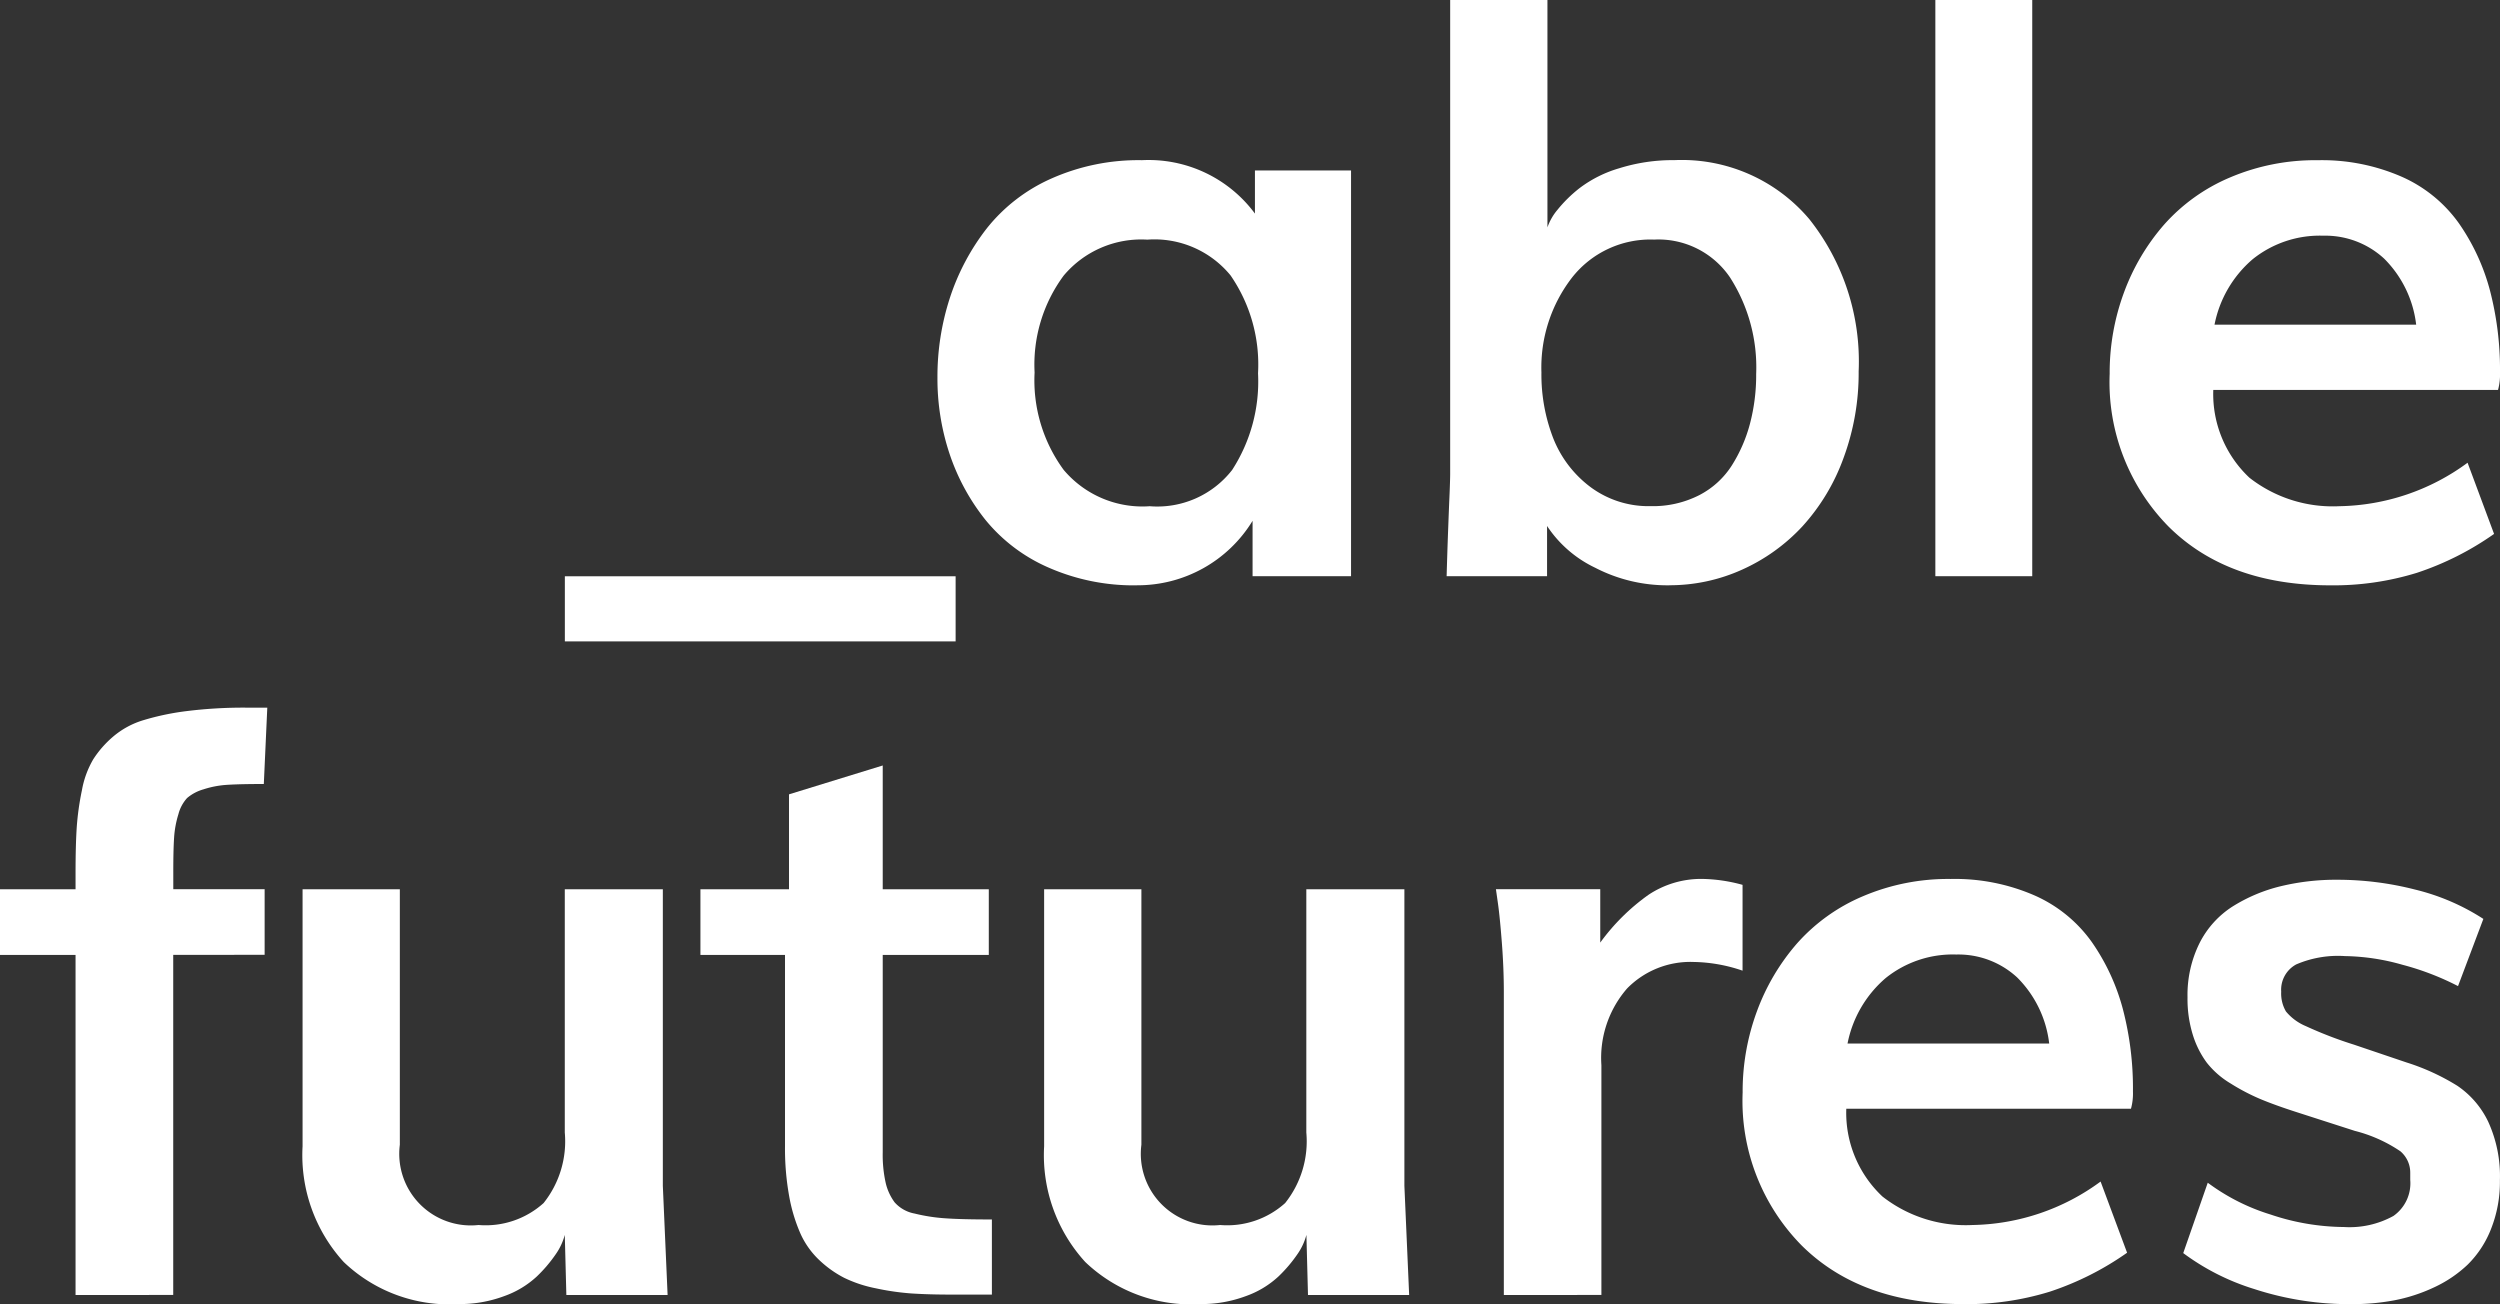 <svg xmlns="http://www.w3.org/2000/svg" width="143.776" height="75" viewBox="0 0 143.776 75">
  <rect x="0" y="0" width="143.776" height="75" fill="#333333" stroke="none"/>
  <g id="Group_2044" data-name="Group 2044" transform="translate(-743 -2250)">
    <g id="Group_2043" data-name="Group 2043" transform="translate(743 2250)">
      <path id="Path_2405" data-name="Path 2405" d="M254.167,146.8a12.18,12.18,0,0,1-5.1-1.023,9.639,9.639,0,0,1-3.616-2.729,12.366,12.366,0,0,1-2.071-3.8,13.686,13.686,0,0,1-.7-4.39,14.608,14.608,0,0,1,.728-4.629,13.1,13.1,0,0,1,2.127-3.98,9.81,9.81,0,0,1,3.695-2.843,12.336,12.336,0,0,1,5.209-1.057,7.606,7.606,0,0,1,6.5,3.071V122.94h5.527v23.335h-5.663V143.09a7.741,7.741,0,0,1-6.641,3.707m.7-4.549a5.454,5.454,0,0,0,4.765-2.082,9.364,9.364,0,0,0,1.49-5.561,9.033,9.033,0,0,0-1.58-5.629,5.656,5.656,0,0,0-4.788-2.057,5.823,5.823,0,0,0-4.81,2.069,8.61,8.61,0,0,0-1.672,5.572,8.7,8.7,0,0,0,1.672,5.6,5.924,5.924,0,0,0,4.924,2.092" transform="translate(-188.767 -113.137)" fill="#fff"/>
      <path id="Path_2406" data-name="Path 2406" d="M336.375,130.562a9.024,9.024,0,0,1-4.264-1.012,6.84,6.84,0,0,1-2.763-2.4v2.888h-5.776q.044-1.546.09-2.752c.031-.8.052-1.375.068-1.716s.026-.637.034-.888.012-.42.012-.512V96.9h5.594v13.078a3.161,3.161,0,0,1,.568-1,7.78,7.78,0,0,1,1.286-1.263,7.03,7.03,0,0,1,2.274-1.137,10.288,10.288,0,0,1,3.172-.467,9.594,9.594,0,0,1,7.756,3.388,13.171,13.171,0,0,1,2.842,8.756,14.066,14.066,0,0,1-.875,5,11.781,11.781,0,0,1-2.355,3.912,10.692,10.692,0,0,1-3.468,2.492,10.1,10.1,0,0,1-4.2.9m-1.045-4.549a5.87,5.87,0,0,0,2.763-.626,4.874,4.874,0,0,0,1.888-1.718,8.588,8.588,0,0,0,1.045-2.411,10.976,10.976,0,0,0,.353-2.843,9.583,9.583,0,0,0-1.5-5.549,4.971,4.971,0,0,0-4.368-2.183,5.729,5.729,0,0,0-4.729,2.194,8.456,8.456,0,0,0-1.753,5.447,10.14,10.14,0,0,0,.672,3.765,6.468,6.468,0,0,0,2.126,2.808,5.594,5.594,0,0,0,3.5,1.115" transform="translate(-240.376 -96.901)" fill="#fff"/>
      <rect id="Rectangle_2091" data-name="Rectangle 2091" width="5.572" height="33.138" transform="translate(111.303 0)" fill="#fff"/>
      <path id="Path_2407" data-name="Path 2407" d="M441.608,146.8q-5.89,0-9.29-3.366a11.835,11.835,0,0,1-3.4-8.8,13.31,13.31,0,0,1,.818-4.663,12.485,12.485,0,0,1,2.309-3.912,10.536,10.536,0,0,1,3.775-2.708,12.5,12.5,0,0,1,5.06-1,11.459,11.459,0,0,1,4.845.955A8,8,0,0,1,449,125.976a12.227,12.227,0,0,1,1.786,3.855,18.066,18.066,0,0,1,.58,4.731,3.336,3.336,0,0,1-.114,1H434.877a6.6,6.6,0,0,0,2.08,5.05,7.777,7.777,0,0,0,5.174,1.637,12.765,12.765,0,0,0,7.37-2.5l1.524,4.094a16.9,16.9,0,0,1-4.447,2.24,16.251,16.251,0,0,1-4.97.717m-6.663-14.99h11.6a6.407,6.407,0,0,0-1.843-3.8,4.982,4.982,0,0,0-3.5-1.318,6.153,6.153,0,0,0-4.072,1.363,6.63,6.63,0,0,0-2.182,3.752" transform="translate(-307.59 -113.137)" fill="#fff"/>
      <rect id="Rectangle_2092" data-name="Rectangle 2092" width="22.473" height="3.745" transform="translate(32.485 33.142)" fill="#fff"/>
      <path id="Path_2408" data-name="Path 2408" d="M98.083,243.118v-19.56H93.738v-3.775h4.345v-.91q0-1.592.067-2.639a15.889,15.889,0,0,1,.3-2.149,5.391,5.391,0,0,1,.649-1.774,5.877,5.877,0,0,1,1.137-1.3,4.821,4.821,0,0,1,1.762-.956,14.84,14.84,0,0,1,2.512-.523,26.414,26.414,0,0,1,3.4-.194h1.2l-.2,4.391q-1.3,0-2.059.045a5.475,5.475,0,0,0-1.41.262,2.521,2.521,0,0,0-.943.5,2.2,2.2,0,0,0-.5.932,5.773,5.773,0,0,0-.249,1.365q-.046.717-.045,1.968v.978h5.253v3.775H103.7v19.56Z" transform="translate(-93.738 -168.641)" fill="#fff"/>
      <path id="Path_2409" data-name="Path 2409" d="M150.782,262.045a8.794,8.794,0,0,1-6.6-2.423,9.114,9.114,0,0,1-2.365-6.653V238.187h5.594v14.692a4.117,4.117,0,0,0,4.527,4.617,4.98,4.98,0,0,0,3.741-1.263,5.7,5.7,0,0,0,1.218-4.06V238.187h5.639v17.057l.274,6.278h-5.823l-.09-3.457a3.5,3.5,0,0,1-.512,1.1,8.148,8.148,0,0,1-1.092,1.286,5.409,5.409,0,0,1-1.888,1.137,7.324,7.324,0,0,1-2.627.455" transform="translate(-124.416 -187.045)" fill="#fff"/>
      <path id="Path_2410" data-name="Path 2410" d="M221.782,248.949h-2.274q-1.365,0-2.366-.067a14.655,14.655,0,0,1-2.059-.3,7.435,7.435,0,0,1-1.8-.6,6.2,6.2,0,0,1-1.421-1.012,4.808,4.808,0,0,1-1.092-1.535,9.486,9.486,0,0,1-.647-2.149,15.422,15.422,0,0,1-.239-2.867V229.413H205.02v-3.775h5.094v-5.459l5.39-1.66v7.119h6.1v3.775h-6.1v11.349a7.376,7.376,0,0,0,.171,1.763,3.038,3.038,0,0,0,.511,1.115,2.018,2.018,0,0,0,1.149.647,10.115,10.115,0,0,0,1.763.274q.956.068,2.684.067Z" transform="translate(-164.738 -174.496)" fill="#fff"/>
      <path id="Path_2411" data-name="Path 2411" d="M268.6,262.045a8.794,8.794,0,0,1-6.6-2.423,9.114,9.114,0,0,1-2.365-6.653V238.187h5.594v14.692a4.117,4.117,0,0,0,4.527,4.617,4.98,4.98,0,0,0,3.741-1.263,5.7,5.7,0,0,0,1.217-4.06V238.187h5.64v17.057l.274,6.278H274.81l-.091-3.457a3.485,3.485,0,0,1-.511,1.1,8.146,8.146,0,0,1-1.092,1.286,5.409,5.409,0,0,1-1.888,1.137,7.324,7.324,0,0,1-2.627.455" transform="translate(-199.587 -187.045)" fill="#fff"/>
      <path id="Path_2412" data-name="Path 2412" d="M331.861,260.478V243.056q0-1.364-.114-2.842t-.227-2.274l-.114-.8h6v3.07a12.045,12.045,0,0,1,2.764-2.741,5.454,5.454,0,0,1,3.1-.921,9.219,9.219,0,0,1,2.32.341v4.935a9.069,9.069,0,0,0-2.819-.5,5.088,5.088,0,0,0-3.821,1.524,6.086,6.086,0,0,0-1.478,4.411v13.215Z" transform="translate(-245.375 -186.001)" fill="#fff"/>
      <path id="Path_2413" data-name="Path 2413" d="M383.3,261q-5.89,0-9.29-3.366a11.835,11.835,0,0,1-3.4-8.8,13.3,13.3,0,0,1,.818-4.663,12.485,12.485,0,0,1,2.309-3.912,10.535,10.535,0,0,1,3.775-2.708,12.493,12.493,0,0,1,5.06-1,11.459,11.459,0,0,1,4.845.955,8,8,0,0,1,3.274,2.673,12.212,12.212,0,0,1,1.786,3.855,18.055,18.055,0,0,1,.58,4.731,3.336,3.336,0,0,1-.114,1H376.571a6.6,6.6,0,0,0,2.081,5.05,7.775,7.775,0,0,0,5.174,1.637,12.764,12.764,0,0,0,7.37-2.5l1.524,4.094a16.893,16.893,0,0,1-4.447,2.24,16.247,16.247,0,0,1-4.97.717m-6.663-14.989h11.6a6.406,6.406,0,0,0-1.843-3.8,4.982,4.982,0,0,0-3.5-1.318,6.155,6.155,0,0,0-4.072,1.363,6.632,6.632,0,0,0-2.182,3.753" transform="translate(-270.39 -186.001)" fill="#fff"/>
      <path id="Path_2414" data-name="Path 2414" d="M450.34,261.082a17.591,17.591,0,0,1-5.639-.865,13.474,13.474,0,0,1-4.094-2.07l1.41-4.047a11.877,11.877,0,0,0,3.616,1.83,13.455,13.455,0,0,0,4.208.717,5.225,5.225,0,0,0,2.855-.637,2.294,2.294,0,0,0,.966-2.071v-.408a1.609,1.609,0,0,0-.569-1.241,8.31,8.31,0,0,0-2.615-1.171l-3.321-1.069q-1.273-.409-2.114-.762a12,12,0,0,1-1.718-.9,4.981,4.981,0,0,1-1.365-1.194,5.351,5.351,0,0,1-.8-1.592,6.989,6.989,0,0,1-.307-2.172,6.7,6.7,0,0,1,.694-3.116,5.36,5.36,0,0,1,1.921-2.115,9.345,9.345,0,0,1,2.729-1.147,13.548,13.548,0,0,1,3.3-.376,17.99,17.99,0,0,1,4.458.568,12.722,12.722,0,0,1,3.912,1.684l-1.457,3.865a15.517,15.517,0,0,0-3.194-1.227,12.661,12.661,0,0,0-3.31-.5,6.079,6.079,0,0,0-2.8.478,1.653,1.653,0,0,0-.865,1.569,2.045,2.045,0,0,0,.273,1.137,2.959,2.959,0,0,0,1.137.841,23.144,23.144,0,0,0,2.776,1.069l3.024,1.024a12.808,12.808,0,0,1,2.923,1.343,5.2,5.2,0,0,1,1.774,2.069,7.522,7.522,0,0,1,.671,3.366,7.333,7.333,0,0,1-.512,2.8,5.874,5.874,0,0,1-1.341,2.047,7.189,7.189,0,0,1-1.956,1.319,9.606,9.606,0,0,1-2.286.739,13.1,13.1,0,0,1-2.388.216" transform="translate(-315.048 -186.081)" fill="#fff"/>
    </g>
  </g>
</svg>
